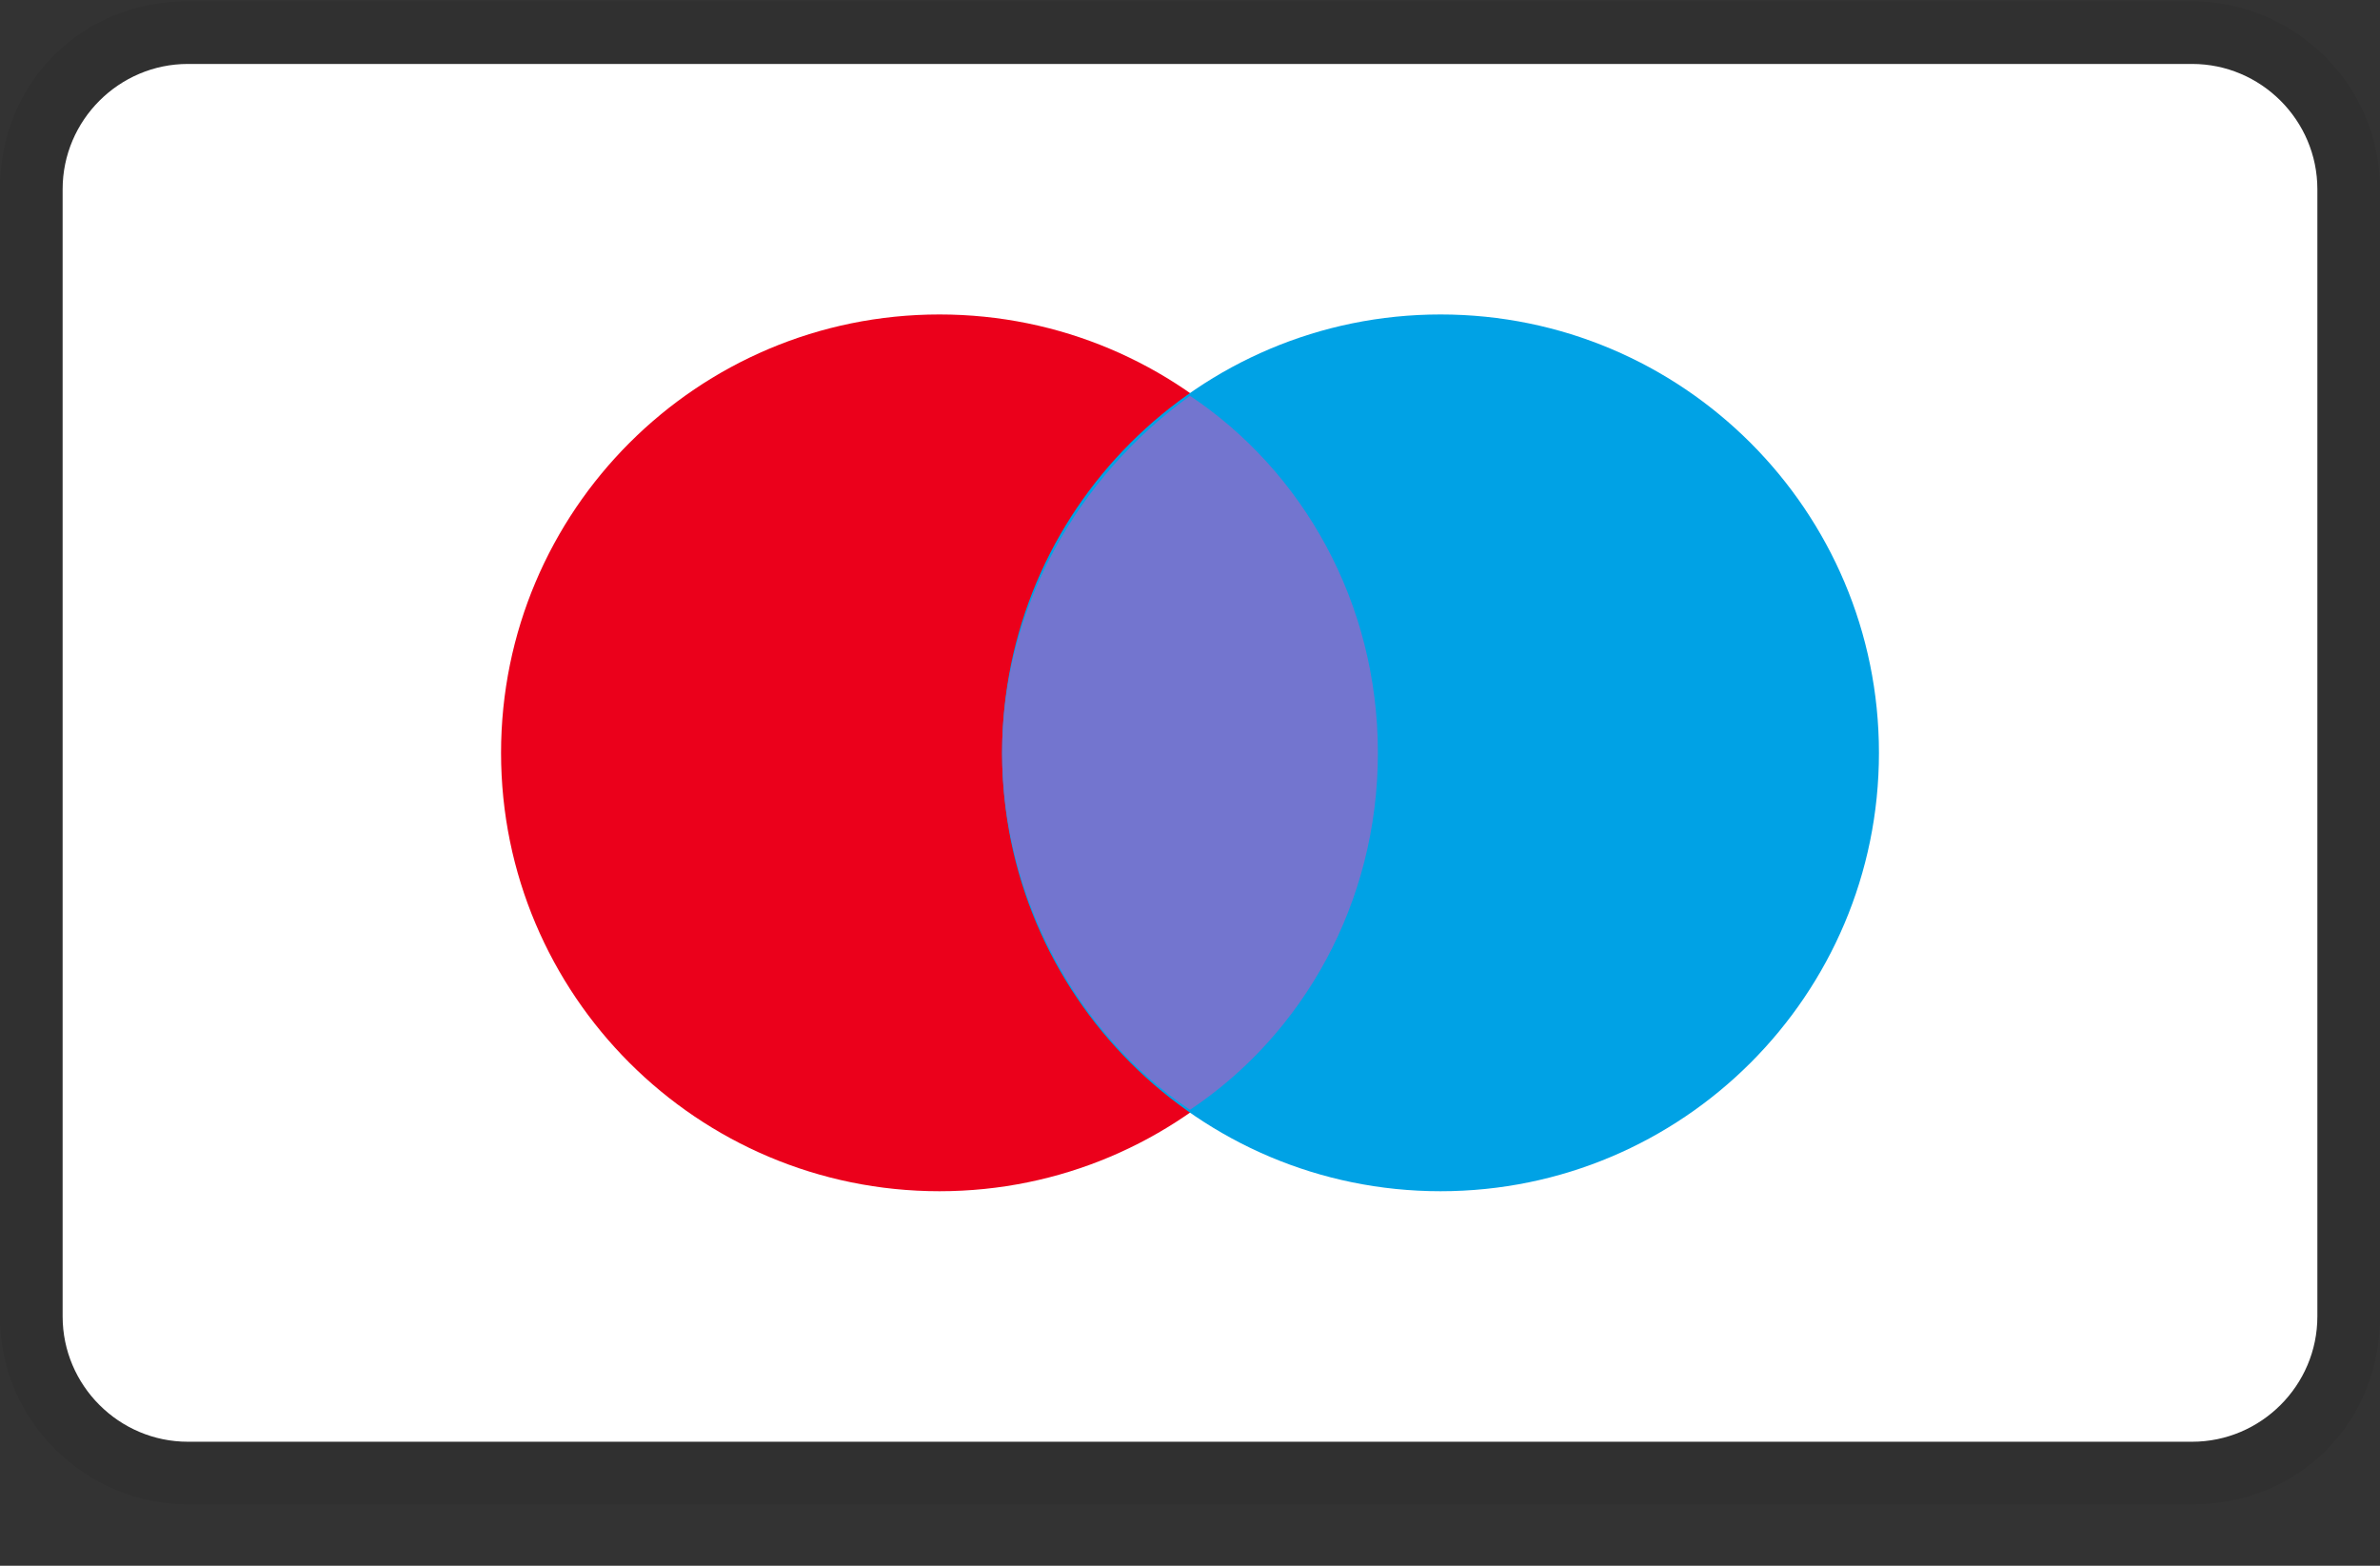 <svg width="38" height="25" viewBox="0 0 38 25" fill="none" xmlns="http://www.w3.org/2000/svg">
<rect x="0" y="0" width="38" height="25" fill="#333333" stroke="none"/>
<g id="Frame" clip-path="url(#clip0_72_769)">
<path id="Vector" opacity="0.07" d="M35 0.021H3C1.3 0.021 0 1.321 0 3.021V21.02C0 22.721 1.4 24.02 3 24.02H35C36.7 24.02 38 22.721 38 21.02V3.021C38 1.321 36.6 0.021 35 0.021Z" fill="black"/>
<path id="Vector_2" d="M35 1.021C36.1 1.021 37 1.921 37 3.021V21.02C37 22.12 36.1 23.02 35 23.02H3C1.9 23.02 1 22.12 1 21.02V3.021C1 1.921 1.9 1.021 3 1.021H35Z" fill="white"/>
<path id="Vector_3" d="M15 19.02C18.866 19.02 22 15.886 22 12.021C22 8.155 18.866 5.021 15 5.021C11.134 5.021 8 8.155 8 12.021C8 15.886 11.134 19.02 15 19.02Z" fill="#EB001B"/>
<path id="Vector_4" d="M23 19.02C26.866 19.02 30 15.886 30 12.021C30 8.155 26.866 5.021 23 5.021C19.134 5.021 16 8.155 16 12.021C16 15.886 19.134 19.02 23 19.02Z" fill="#00A2E5"/>
<path id="Vector_5" d="M22 12.02C22 9.62 20.8 7.52 19 6.32C17.2 7.62 16 9.72 16 12.02C16 14.32 17.2 16.52 19 17.72C20.8 16.52 22 14.42 22 12.02Z" fill="#7375CF"/>
</g>
<defs>
<clipPath id="clip0_72_769">
<rect width="38" height="24" fill="white" transform="translate(0 0.021)"/>
</clipPath>
</defs>
</svg>
